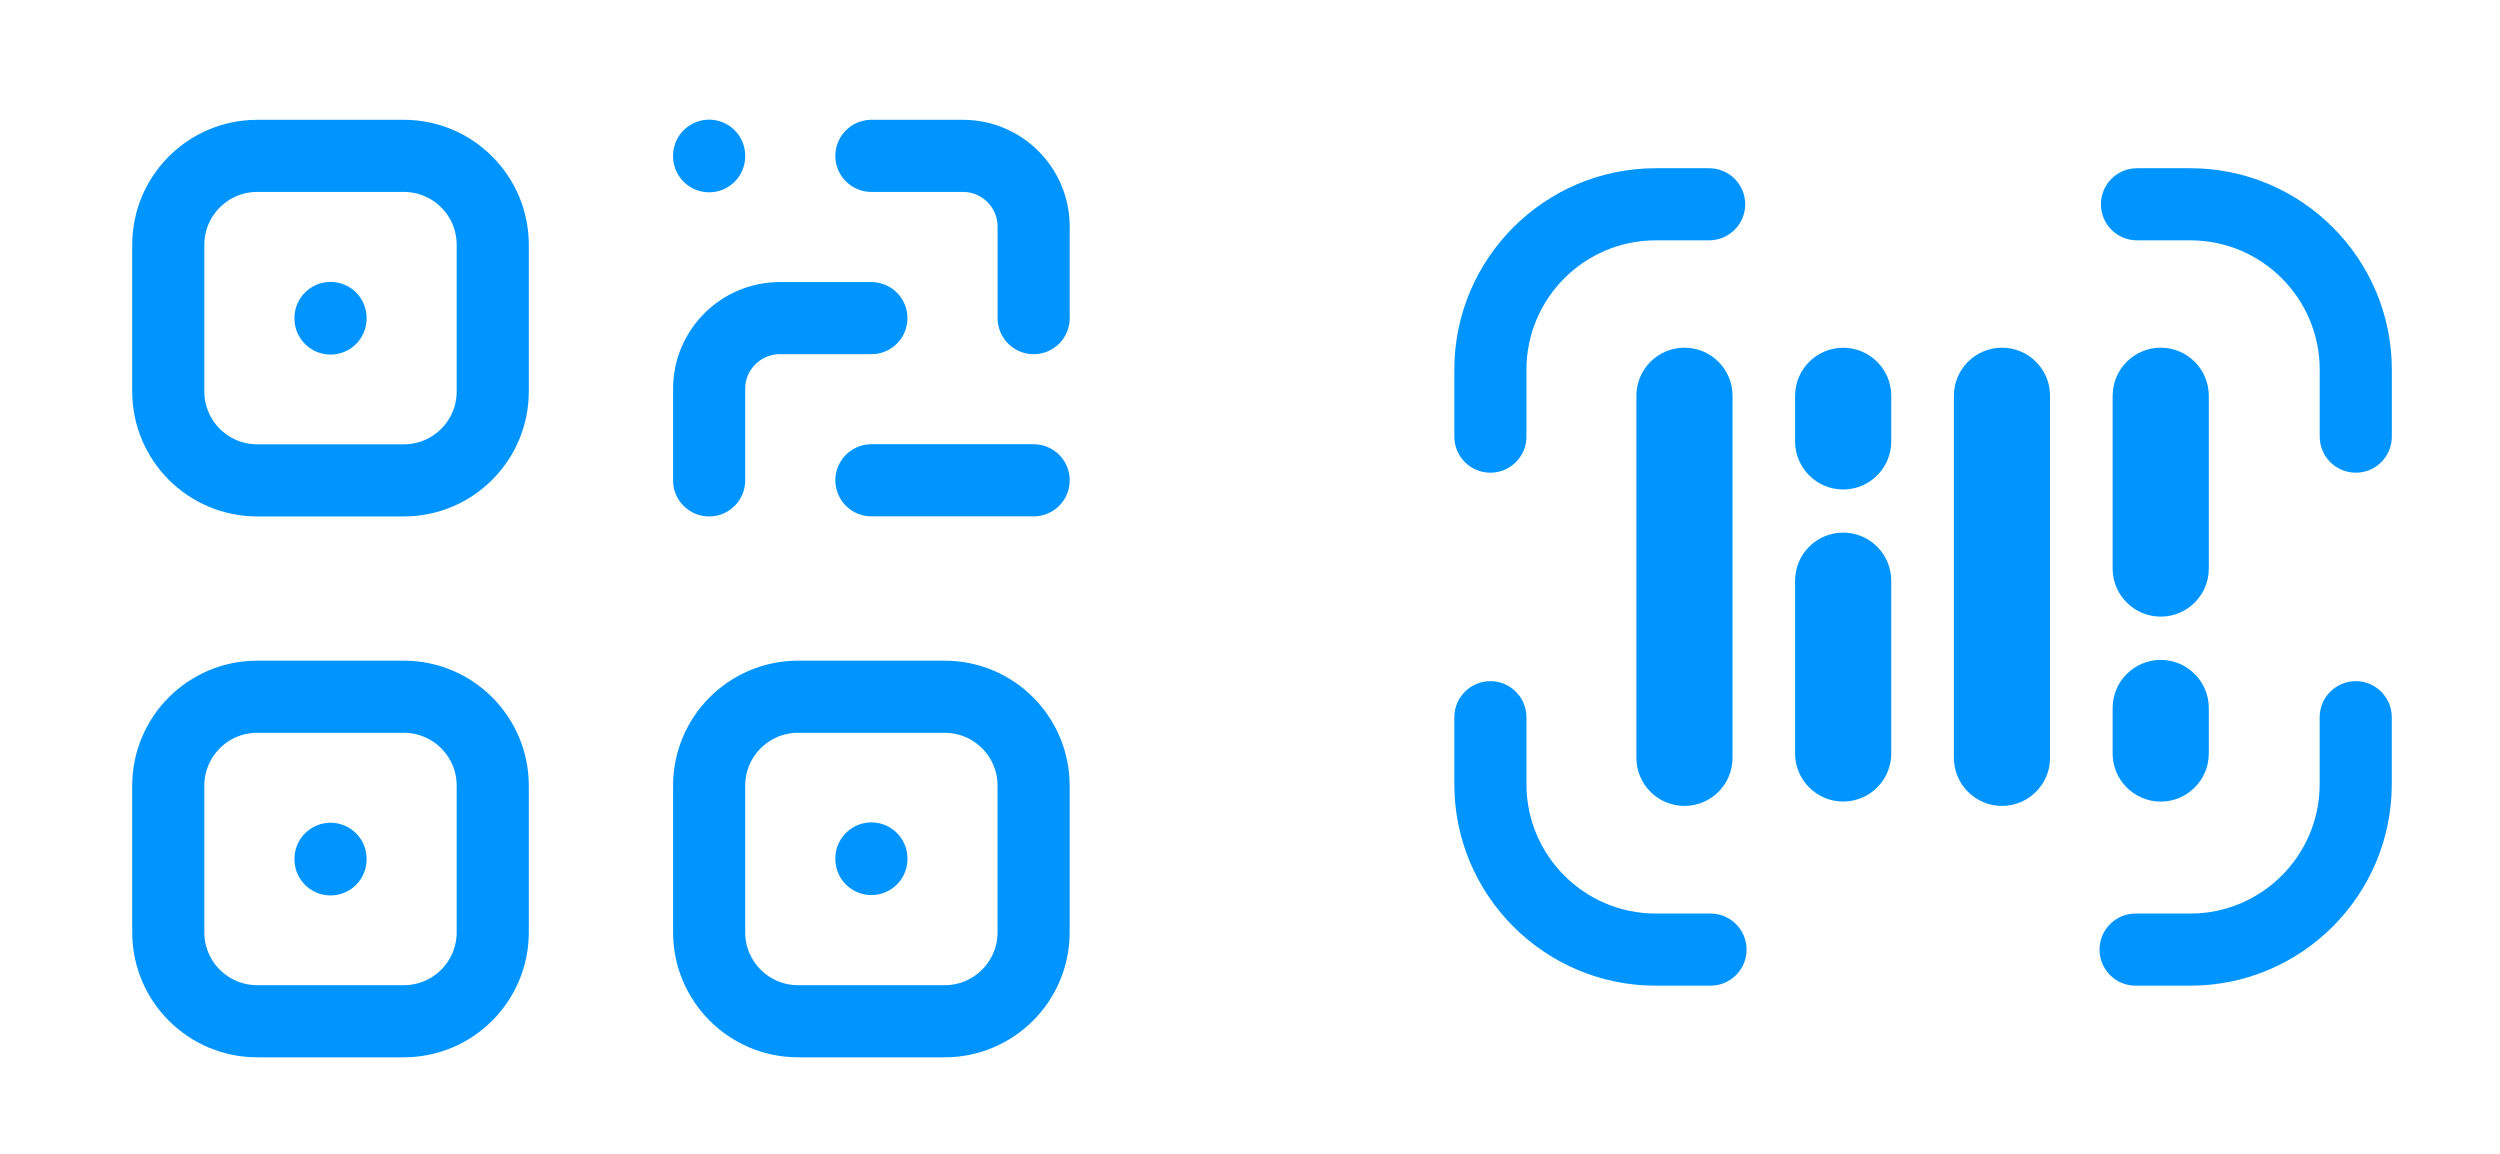 <svg width="52" height="24" viewBox="0 0 52 24" fill="none" xmlns="http://www.w3.org/2000/svg">
<path fill-rule="evenodd" clip-rule="evenodd" d="M5.351 3.242H8.399C9.421 3.242 10.249 4.071 10.249 5.093V8.141C10.249 9.164 9.421 9.992 8.399 9.992H5.351C4.328 9.992 3.5 9.164 3.5 8.141V5.093C3.5 4.071 4.328 3.242 5.351 3.242Z" stroke="#0094FF" stroke-width="1.5" stroke-linecap="round" stroke-linejoin="round"/>
<path d="M6.875 6.614V6.625" stroke="#0094FF" stroke-width="1.5" stroke-linecap="round" stroke-linejoin="round"/>
<path d="M6.875 17.863V17.875" stroke="#0094FF" stroke-width="1.5" stroke-linecap="round" stroke-linejoin="round"/>
<path fill-rule="evenodd" clip-rule="evenodd" d="M5.351 14.492H8.399C9.421 14.492 10.249 15.321 10.249 16.343V19.391C10.249 20.414 9.421 21.242 8.399 21.242H5.351C4.328 21.242 3.5 20.414 3.5 19.391V16.343C3.5 15.321 4.328 14.492 5.351 14.492Z" stroke="#0094FF" stroke-width="1.5" stroke-linecap="round" stroke-linejoin="round"/>
<path fill-rule="evenodd" clip-rule="evenodd" d="M16.601 21.242H19.649C20.671 21.242 21.499 20.413 21.499 19.391V16.343C21.499 15.32 20.671 14.492 19.649 14.492H16.601C15.578 14.492 14.75 15.32 14.75 16.343V19.391C14.75 20.413 15.578 21.242 16.601 21.242Z" stroke="#0094FF" stroke-width="1.5" stroke-linecap="round" stroke-linejoin="round"/>
<path d="M18.125 17.867V17.856" stroke="#0094FF" stroke-width="1.5" stroke-linecap="round" stroke-linejoin="round"/>
<path d="M14.75 3.239V3.25" stroke="#0094FF" stroke-width="1.5" stroke-linecap="round" stroke-linejoin="round"/>
<path d="M21.5 6.617V4.713C21.5 3.901 20.841 3.242 20.03 3.242H18.125" stroke="#0094FF" stroke-width="1.5" stroke-linecap="round" stroke-linejoin="round"/>
<path d="M21.5 9.99H18.125" stroke="#0094FF" stroke-width="1.5" stroke-linecap="round" stroke-linejoin="round"/>
<path d="M18.125 6.617H16.221C15.409 6.617 14.75 7.276 14.75 8.087V9.992" stroke="#0094FF" stroke-width="1.5" stroke-linecap="round" stroke-linejoin="round"/>
<path fill-rule="evenodd" clip-rule="evenodd" d="M45.559 3.499H44.449C44.035 3.499 43.699 3.835 43.699 4.249C43.699 4.663 44.035 4.999 44.449 4.999H45.559C47.043 4.999 48.25 6.206 48.25 7.689V9.082C48.25 9.496 48.586 9.832 49 9.832C49.414 9.832 49.75 9.496 49.75 9.082V7.689C49.75 5.378 47.87 3.499 45.559 3.499Z" fill="#0094FF"/>
<path fill-rule="evenodd" clip-rule="evenodd" d="M48.999 14.168C48.585 14.168 48.249 14.505 48.249 14.918V16.311C48.249 17.794 47.042 19.002 45.559 19.002H44.42C44.006 19.002 43.67 19.337 43.67 19.752C43.67 20.166 44.006 20.502 44.42 20.502H45.559C47.87 20.502 49.749 18.622 49.749 16.311V14.918C49.749 14.505 49.413 14.168 48.999 14.168Z" fill="#0094FF"/>
<path fill-rule="evenodd" clip-rule="evenodd" d="M31 9.832C31.414 9.832 31.75 9.496 31.75 9.082V7.689C31.75 6.206 32.957 4.999 34.44 4.999H35.55C35.964 4.999 36.3 4.663 36.3 4.249C36.3 3.835 35.964 3.499 35.55 3.499H34.44C32.129 3.499 30.25 5.378 30.25 7.689V9.082C30.25 9.496 30.586 9.832 31 9.832Z" fill="#0094FF"/>
<path fill-rule="evenodd" clip-rule="evenodd" d="M35.579 19.002H34.44C32.956 19.002 31.75 17.794 31.75 16.311V14.918C31.75 14.505 31.414 14.168 31 14.168C30.586 14.168 30.25 14.505 30.25 14.918V16.311C30.25 18.622 32.129 20.502 34.44 20.502H35.579C35.993 20.502 36.329 20.166 36.329 19.752C36.329 19.337 35.993 19.002 35.579 19.002Z" fill="#0094FF"/>
<path fill-rule="evenodd" clip-rule="evenodd" d="M34.037 8.232V15.763C34.037 16.315 34.485 16.763 35.037 16.763C35.589 16.763 36.037 16.315 36.037 15.763V8.232C36.037 7.68 35.589 7.232 35.037 7.232C34.485 7.232 34.037 7.68 34.037 8.232Z" fill="#0094FF"/>
<path fill-rule="evenodd" clip-rule="evenodd" d="M41.641 7.232C41.089 7.232 40.641 7.68 40.641 8.232V15.763C40.641 16.315 41.089 16.763 41.641 16.763C42.193 16.763 42.641 16.315 42.641 15.763V8.232C42.641 7.68 42.193 7.232 41.641 7.232Z" fill="#0094FF"/>
<path fill-rule="evenodd" clip-rule="evenodd" d="M44.943 12.826C45.495 12.826 45.943 12.378 45.943 11.826V8.232C45.943 7.68 45.495 7.232 44.943 7.232C44.391 7.232 43.943 7.68 43.943 8.232V11.826C43.943 12.378 44.391 12.826 44.943 12.826Z" fill="#0094FF"/>
<path fill-rule="evenodd" clip-rule="evenodd" d="M43.943 15.673C43.943 16.225 44.391 16.673 44.943 16.673C45.495 16.673 45.943 16.225 45.943 15.673V14.726C45.943 14.174 45.495 13.726 44.943 13.726C44.391 13.726 43.943 14.174 43.943 14.726V15.673Z" fill="#0094FF"/>
<path fill-rule="evenodd" clip-rule="evenodd" d="M38.338 11.078C37.786 11.078 37.338 11.526 37.338 12.078V15.672C37.338 16.224 37.786 16.672 38.338 16.672C38.89 16.672 39.338 16.224 39.338 15.672V12.078C39.338 11.526 38.89 11.078 38.338 11.078Z" fill="#0094FF"/>
<path fill-rule="evenodd" clip-rule="evenodd" d="M38.338 7.233C37.786 7.233 37.338 7.681 37.338 8.233V9.181C37.338 9.733 37.786 10.181 38.338 10.181C38.89 10.181 39.338 9.733 39.338 9.181V8.233C39.338 7.681 38.89 7.233 38.338 7.233Z" fill="#0094FF"/>
</svg>
